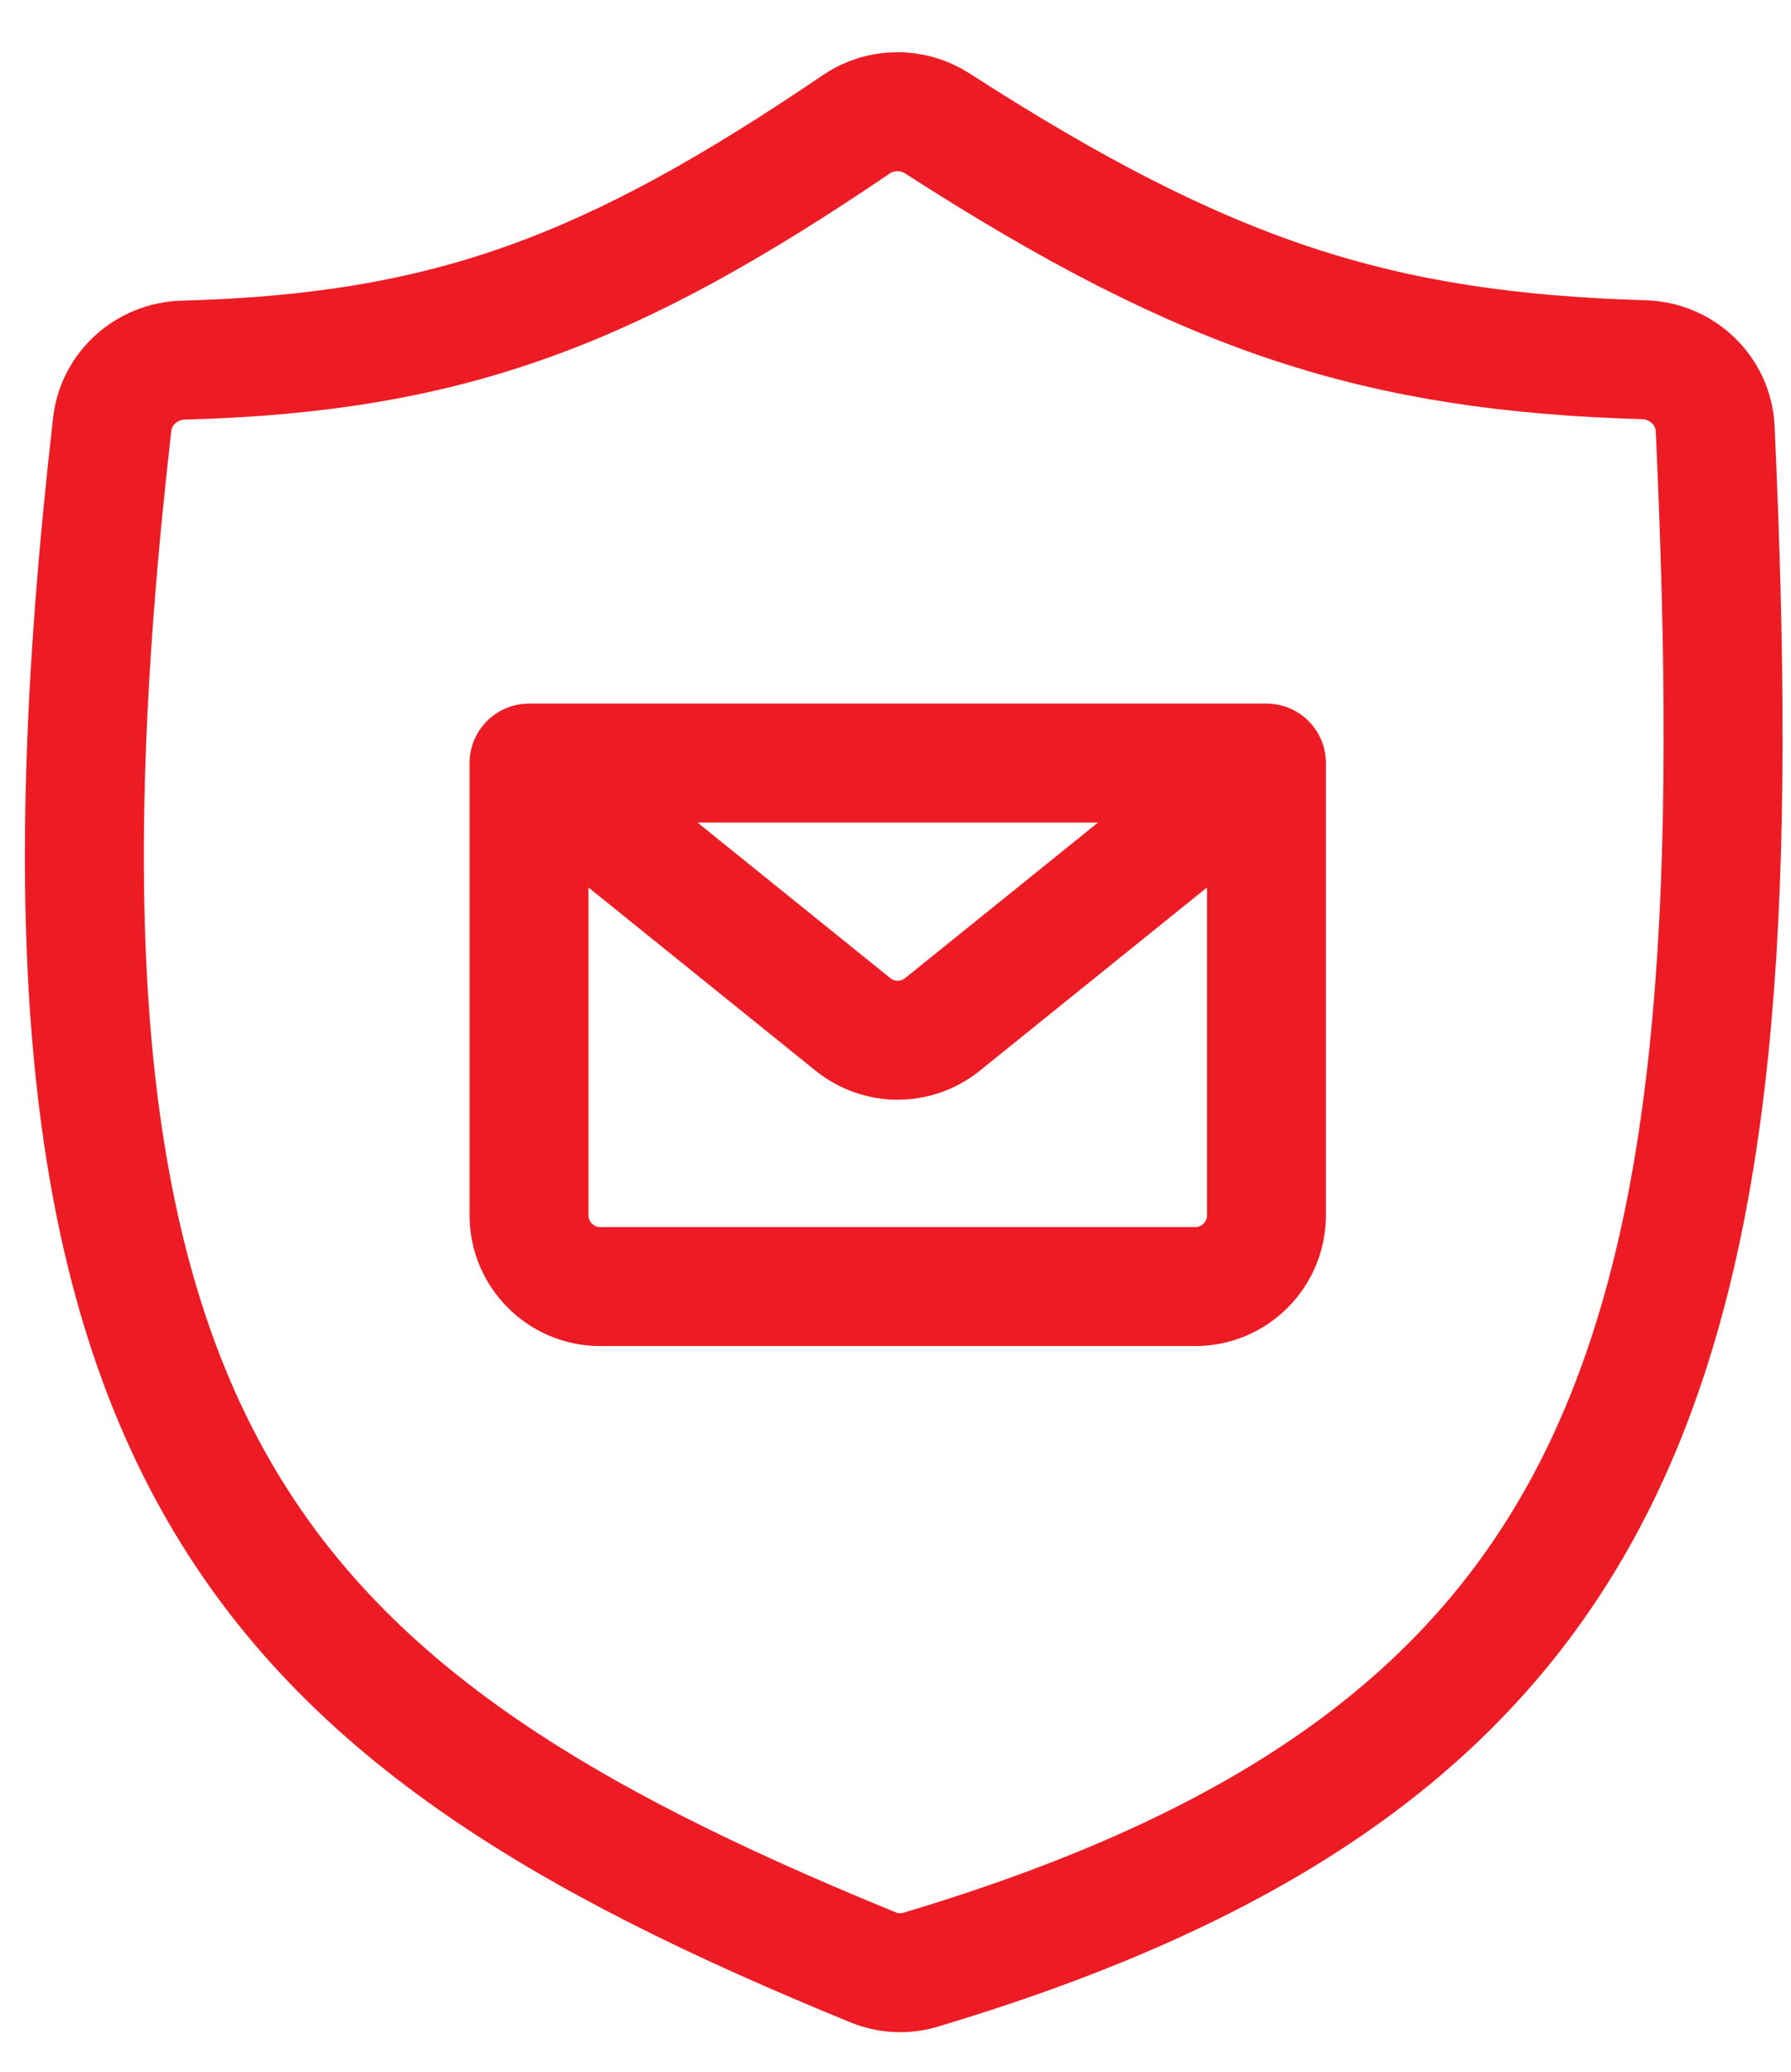 <svg width="32" height="37" viewBox="0 0 32 37" fill="none" xmlns="http://www.w3.org/2000/svg">
<path d="M15.3 2.22C10.89 5.214 7.987 6.304 3.271 6.432C2.627 6.449 2.078 6.935 2.005 7.575C-0.078 25.753 4.372 30.547 15.605 35.138C15.869 35.246 16.171 35.261 16.444 35.179C29.604 31.246 31.384 23.756 30.645 7.654C30.613 6.978 30.054 6.445 29.377 6.425C24.649 6.283 21.586 5.321 16.745 2.203C16.304 1.919 15.733 1.926 15.3 2.22Z" stroke="#ED1C24" stroke-width="2.125" stroke-linecap="round"/>
<path d="M9.452 13.628H22.628M9.452 13.628V21.703C9.452 22.407 10.023 22.978 10.727 22.978H21.353C22.057 22.978 22.628 22.407 22.628 21.703V13.628M9.452 13.628L15.239 18.295C15.706 18.672 16.373 18.672 16.84 18.295L22.628 13.628" stroke="#ED1C24" stroke-width="2.125" stroke-linecap="round"/>
</svg>
